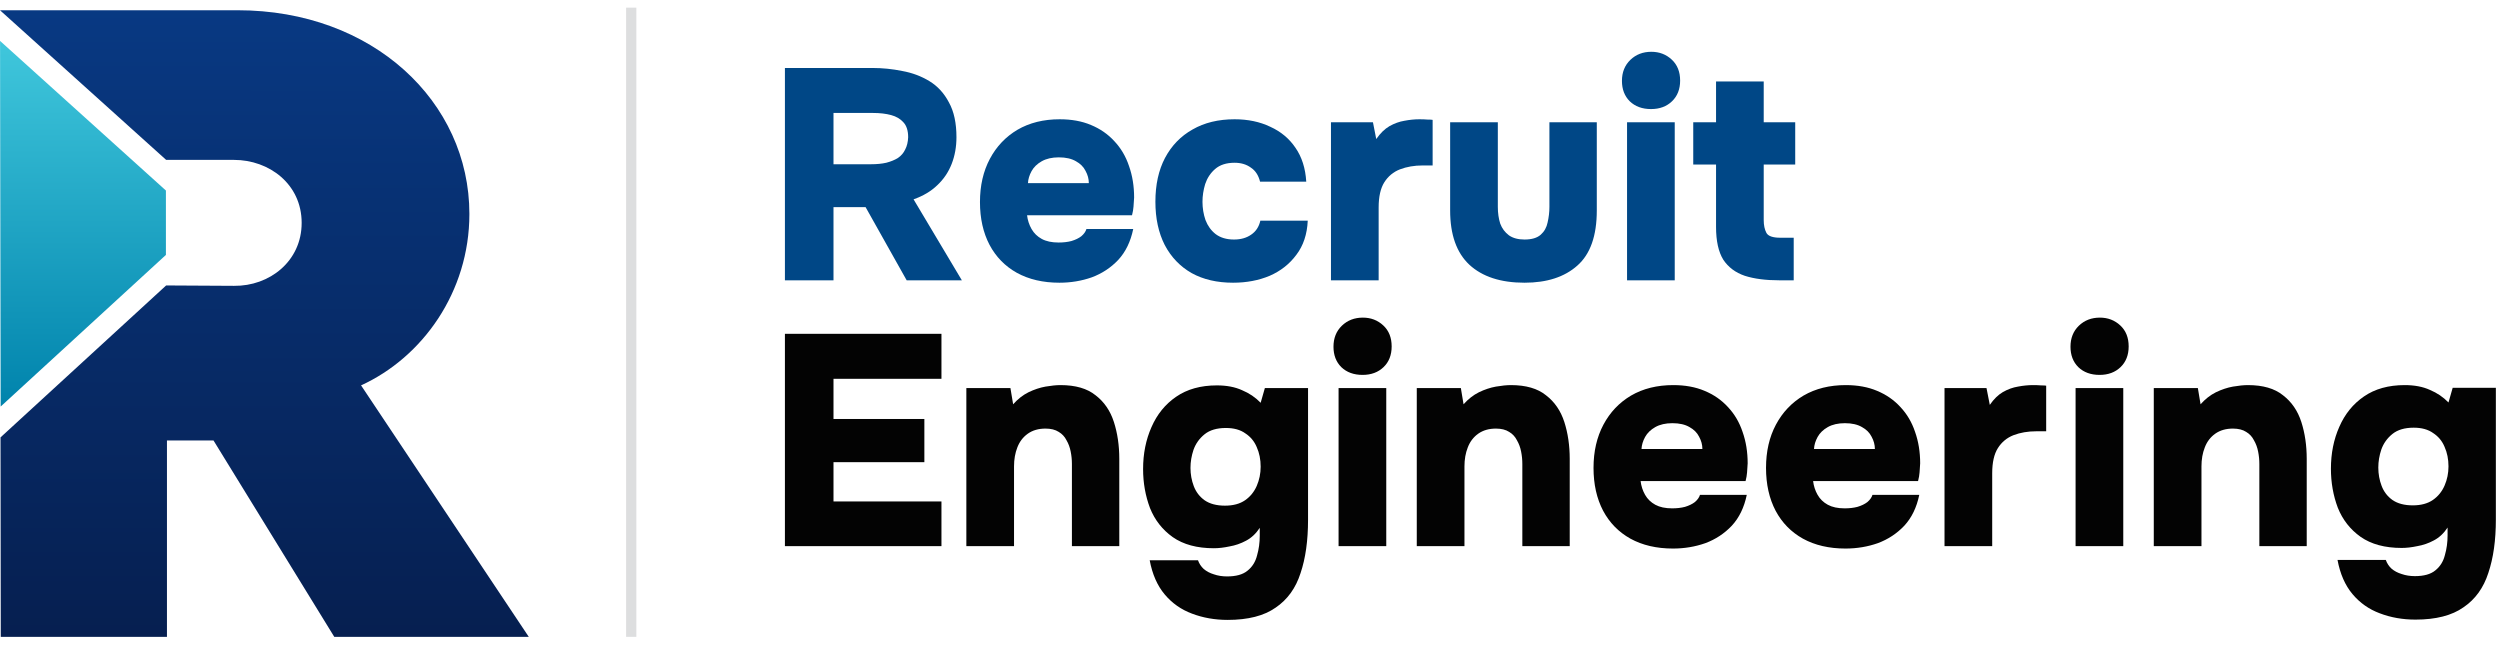 <?xml version="1.0" encoding="UTF-8"?> <svg xmlns="http://www.w3.org/2000/svg" width="244" height="63" viewBox="0 0 244 63" fill="none"><path d="M173.661 27.358C172.335 27.358 171.213 27.212 170.295 26.919C169.378 26.607 168.676 26.08 168.188 25.339C167.72 24.578 167.486 23.514 167.486 22.148V16.06H165.261V11.933H167.486V7.953H172.139V11.933H175.213V16.06H172.139V21.475C172.139 21.983 172.227 22.402 172.403 22.734C172.578 23.046 173.027 23.202 173.749 23.202H175.066V27.358H173.661Z" fill="#004786"></path><path d="M158.8 27.358V11.933H163.454V27.358H158.8ZM161.142 10.645C160.283 10.645 159.59 10.392 159.063 9.884C158.556 9.377 158.302 8.713 158.302 7.894C158.302 7.055 158.576 6.372 159.122 5.845C159.668 5.318 160.351 5.055 161.171 5.055C161.951 5.055 162.615 5.308 163.161 5.816C163.708 6.323 163.981 7.006 163.981 7.865C163.981 8.704 163.717 9.377 163.19 9.884C162.664 10.392 161.981 10.645 161.142 10.645Z" fill="#004786"></path><path d="M148.793 27.593C146.471 27.593 144.676 27.007 143.408 25.836C142.159 24.666 141.534 22.9 141.534 20.539V11.933H146.188V20.187C146.188 20.792 146.266 21.339 146.422 21.826C146.598 22.295 146.881 22.675 147.271 22.968C147.661 23.241 148.169 23.378 148.793 23.378C149.496 23.378 150.022 23.222 150.374 22.909C150.725 22.597 150.949 22.197 151.047 21.709C151.164 21.202 151.223 20.695 151.223 20.187V11.933H155.847V20.539C155.847 23.017 155.213 24.812 153.945 25.924C152.696 27.036 150.979 27.593 148.793 27.593Z" fill="#004786"></path><path d="M129.902 27.358V11.933H134L134.322 13.572C134.712 13.007 135.142 12.587 135.61 12.314C136.098 12.041 136.586 11.865 137.073 11.787C137.581 11.689 138.069 11.641 138.537 11.641C138.83 11.641 139.093 11.65 139.327 11.67C139.581 11.67 139.747 11.68 139.825 11.699V16.148H138.859C138.039 16.148 137.298 16.275 136.634 16.529C135.99 16.782 135.483 17.202 135.112 17.787C134.742 18.373 134.556 19.192 134.556 20.246V27.358H129.902Z" fill="#004786"></path><path d="M120.348 27.593C118.787 27.593 117.44 27.28 116.309 26.656C115.177 26.012 114.299 25.095 113.674 23.904C113.07 22.714 112.767 21.309 112.767 19.69C112.767 18.031 113.079 16.607 113.704 15.416C114.348 14.207 115.245 13.28 116.397 12.636C117.548 11.972 118.914 11.641 120.494 11.641C121.802 11.641 122.963 11.884 123.977 12.372C125.011 12.841 125.831 13.524 126.436 14.421C127.06 15.319 127.412 16.421 127.49 17.729H122.982C122.826 17.104 122.524 16.646 122.075 16.353C121.646 16.041 121.119 15.885 120.494 15.885C119.694 15.885 119.06 16.09 118.592 16.499C118.143 16.89 117.821 17.377 117.626 17.963C117.45 18.548 117.362 19.124 117.362 19.69C117.362 20.314 117.46 20.909 117.655 21.475C117.87 22.041 118.201 22.5 118.65 22.851C119.119 23.202 119.714 23.378 120.436 23.378C121.099 23.378 121.655 23.222 122.104 22.909C122.572 22.597 122.875 22.139 123.011 21.534H127.636C127.577 22.861 127.207 23.973 126.524 24.87C125.86 25.768 124.992 26.451 123.919 26.919C122.846 27.368 121.655 27.593 120.348 27.593Z" fill="#004786"></path><path d="M103.402 27.593C101.802 27.593 100.416 27.27 99.246 26.627C98.094 25.983 97.206 25.075 96.582 23.904C95.958 22.714 95.645 21.319 95.645 19.719C95.645 18.119 95.967 16.714 96.611 15.504C97.255 14.294 98.153 13.348 99.304 12.665C100.475 11.982 101.851 11.641 103.431 11.641C104.582 11.641 105.597 11.826 106.475 12.197C107.373 12.568 108.134 13.094 108.758 13.777C109.402 14.46 109.88 15.27 110.192 16.207C110.524 17.143 110.69 18.168 110.69 19.28C110.67 19.573 110.651 19.865 110.631 20.158C110.612 20.431 110.563 20.714 110.485 21.007H100.241C100.299 21.495 100.446 21.944 100.68 22.353C100.914 22.763 101.246 23.085 101.675 23.319C102.104 23.553 102.651 23.67 103.314 23.67C103.782 23.67 104.202 23.622 104.573 23.524C104.963 23.407 105.285 23.251 105.538 23.056C105.792 22.841 105.958 22.607 106.036 22.353H110.602C110.348 23.583 109.861 24.587 109.139 25.368C108.417 26.129 107.558 26.695 106.563 27.066C105.568 27.417 104.514 27.593 103.402 27.593ZM100.329 17.875H106.27C106.27 17.465 106.163 17.065 105.948 16.675C105.753 16.285 105.441 15.973 105.012 15.738C104.582 15.485 104.026 15.358 103.343 15.358C102.68 15.358 102.124 15.485 101.675 15.738C101.226 15.992 100.894 16.314 100.68 16.704C100.465 17.095 100.348 17.485 100.329 17.875Z" fill="#004786"></path><path d="M76.608 27.358V6.635H85.154C86.13 6.635 87.096 6.733 88.052 6.928C89.028 7.103 89.915 7.435 90.716 7.923C91.516 8.411 92.15 9.103 92.618 10.001C93.106 10.879 93.35 12.011 93.35 13.396C93.35 14.333 93.194 15.201 92.882 16.001C92.569 16.801 92.101 17.494 91.477 18.079C90.872 18.665 90.101 19.123 89.164 19.455L93.877 27.358H88.491L84.481 20.216H81.349V27.358H76.608ZM81.349 16.03H85.008C85.574 16.03 86.072 15.982 86.501 15.884C86.95 15.767 87.33 15.611 87.642 15.416C87.954 15.201 88.189 14.928 88.345 14.596C88.52 14.265 88.618 13.865 88.637 13.396C88.637 12.752 88.481 12.264 88.169 11.933C87.876 11.601 87.476 11.367 86.969 11.23C86.462 11.094 85.876 11.025 85.213 11.025H81.349V16.03Z" fill="#004786"></path><path d="M189.785 53.303V37.878H193.883L194.204 39.517C194.595 38.952 195.024 38.532 195.492 38.259C195.98 37.986 196.468 37.81 196.956 37.732C197.463 37.635 197.951 37.586 198.419 37.586C198.712 37.586 198.975 37.595 199.21 37.615C199.463 37.615 199.629 37.625 199.707 37.644V42.093H198.741C197.922 42.093 197.18 42.22 196.517 42.474C195.873 42.727 195.366 43.147 194.995 43.732C194.624 44.318 194.439 45.137 194.439 46.191V53.303H189.785Z" fill="#030303"></path><path d="M180.12 53.538C178.52 53.538 177.134 53.216 175.964 52.572C174.812 51.928 173.925 51.02 173.3 49.85C172.676 48.659 172.364 47.264 172.364 45.664C172.364 44.064 172.685 42.659 173.329 41.449C173.973 40.239 174.871 39.293 176.022 38.61C177.193 37.927 178.569 37.586 180.149 37.586C181.3 37.586 182.315 37.771 183.193 38.142C184.091 38.513 184.852 39.039 185.476 39.722C186.12 40.405 186.598 41.215 186.91 42.152C187.242 43.088 187.408 44.113 187.408 45.225C187.389 45.518 187.369 45.81 187.35 46.103C187.33 46.376 187.281 46.659 187.203 46.952H176.959C177.017 47.44 177.164 47.889 177.398 48.298C177.632 48.708 177.964 49.03 178.393 49.264C178.822 49.498 179.369 49.615 180.032 49.615C180.5 49.615 180.92 49.567 181.291 49.469C181.681 49.352 182.003 49.196 182.257 49.001C182.51 48.786 182.676 48.552 182.754 48.298H187.32C187.067 49.528 186.579 50.533 185.857 51.313C185.135 52.074 184.276 52.64 183.281 53.011C182.286 53.362 181.232 53.538 180.12 53.538ZM177.047 43.82H182.988C182.988 43.41 182.881 43.01 182.666 42.62C182.471 42.23 182.159 41.918 181.73 41.683C181.3 41.43 180.744 41.303 180.061 41.303C179.398 41.303 178.842 41.43 178.393 41.683C177.944 41.937 177.613 42.259 177.398 42.649C177.183 43.04 177.066 43.43 177.047 43.82Z" fill="#030303"></path><path d="M163.284 53.538C161.684 53.538 160.299 53.216 159.128 52.572C157.977 51.928 157.089 51.02 156.465 49.85C155.84 48.659 155.528 47.264 155.528 45.664C155.528 44.064 155.85 42.659 156.494 41.449C157.138 40.239 158.035 39.293 159.187 38.61C160.357 37.927 161.733 37.586 163.314 37.586C164.465 37.586 165.48 37.771 166.358 38.142C167.255 38.513 168.016 39.039 168.641 39.722C169.285 40.405 169.763 41.215 170.075 42.152C170.407 43.088 170.572 44.113 170.572 45.225C170.553 45.518 170.533 45.81 170.514 46.103C170.494 46.376 170.446 46.659 170.368 46.952H160.123C160.182 47.44 160.328 47.889 160.562 48.298C160.796 48.708 161.128 49.03 161.557 49.264C161.987 49.498 162.533 49.615 163.197 49.615C163.665 49.615 164.084 49.567 164.455 49.469C164.845 49.352 165.167 49.196 165.421 49.001C165.675 48.786 165.841 48.552 165.919 48.298H170.485C170.231 49.528 169.743 50.533 169.021 51.313C168.299 52.074 167.441 52.64 166.445 53.011C165.45 53.362 164.397 53.538 163.284 53.538ZM160.211 43.82H166.153C166.153 43.41 166.045 43.01 165.831 42.62C165.636 42.23 165.323 41.918 164.894 41.683C164.465 41.43 163.909 41.303 163.226 41.303C162.562 41.303 162.006 41.43 161.557 41.683C161.109 41.937 160.777 42.259 160.562 42.649C160.348 43.04 160.231 43.43 160.211 43.82Z" fill="#030303"></path><path d="M138.277 53.303V37.878H142.58L142.843 39.459C143.292 38.952 143.79 38.561 144.336 38.288C144.902 38.015 145.458 37.83 146.004 37.732C146.57 37.635 147.058 37.586 147.468 37.586C148.931 37.586 150.073 37.917 150.892 38.581C151.731 39.225 152.326 40.093 152.678 41.186C153.029 42.279 153.205 43.479 153.205 44.786V53.303H148.58V45.284C148.58 44.874 148.541 44.474 148.463 44.084C148.385 43.674 148.248 43.303 148.053 42.971C147.877 42.62 147.624 42.347 147.292 42.152C146.96 41.937 146.531 41.83 146.004 41.83C145.321 41.83 144.746 41.996 144.277 42.327C143.809 42.659 143.468 43.108 143.253 43.674C143.038 44.22 142.931 44.835 142.931 45.518V53.303H138.277Z" fill="#030303"></path><path d="M210.209 53.303V37.878H214.512L214.775 39.459C215.224 38.952 215.721 38.561 216.268 38.288C216.834 38.015 217.39 37.83 217.936 37.732C218.502 37.635 218.99 37.586 219.4 37.586C220.863 37.586 222.005 37.917 222.824 38.581C223.663 39.225 224.258 40.093 224.61 41.186C224.961 42.279 225.136 43.479 225.136 44.786V53.303H220.512V45.284C220.512 44.874 220.473 44.474 220.395 44.084C220.317 43.674 220.18 43.303 219.985 42.971C219.809 42.62 219.556 42.347 219.224 42.152C218.892 41.937 218.463 41.83 217.936 41.83C217.253 41.83 216.678 41.996 216.209 42.327C215.741 42.659 215.399 43.108 215.185 43.674C214.97 44.22 214.863 44.835 214.863 45.518V53.303H210.209Z" fill="#030303"></path><path d="M130.645 53.303V37.878H135.299V53.303H130.645ZM132.987 36.59C132.128 36.59 131.436 36.337 130.909 35.83C130.401 35.322 130.148 34.659 130.148 33.839C130.148 33 130.421 32.317 130.967 31.79C131.514 31.263 132.197 31 133.016 31C133.797 31 134.46 31.254 135.006 31.761C135.553 32.268 135.826 32.951 135.826 33.81C135.826 34.649 135.563 35.322 135.036 35.83C134.509 36.337 133.826 36.59 132.987 36.59Z" fill="#030303"></path><path d="M202.577 53.303V37.878H207.231V53.303H202.577ZM204.919 36.59C204.06 36.59 203.367 36.337 202.841 35.83C202.333 35.322 202.08 34.659 202.08 33.839C202.08 33 202.353 32.317 202.899 31.79C203.445 31.263 204.128 31 204.948 31C205.729 31 206.392 31.254 206.938 31.761C207.485 32.268 207.758 32.951 207.758 33.81C207.758 34.649 207.494 35.322 206.968 35.83C206.441 36.337 205.758 36.59 204.919 36.59Z" fill="#030303"></path><path d="M119.82 60.503C118.572 60.503 117.411 60.298 116.337 59.889C115.284 59.498 114.396 58.874 113.674 58.015C112.952 57.157 112.464 56.044 112.21 54.679H116.923C117.04 55.01 117.225 55.293 117.479 55.527C117.752 55.762 118.084 55.937 118.474 56.054C118.864 56.191 119.294 56.259 119.762 56.259C120.64 56.259 121.303 56.074 121.752 55.703C122.221 55.332 122.533 54.835 122.689 54.21C122.864 53.605 122.952 52.962 122.952 52.279V51.517C122.581 52.083 122.133 52.503 121.606 52.776C121.099 53.049 120.562 53.235 119.996 53.332C119.45 53.449 118.942 53.508 118.474 53.508C116.835 53.508 115.498 53.147 114.464 52.425C113.449 51.703 112.708 50.757 112.24 49.586C111.791 48.395 111.566 47.127 111.566 45.781C111.566 44.278 111.84 42.912 112.386 41.683C112.932 40.434 113.732 39.449 114.786 38.727C115.859 37.985 117.186 37.614 118.767 37.614C119.723 37.614 120.542 37.771 121.225 38.083C121.928 38.376 122.533 38.785 123.04 39.312L123.45 37.878H127.665V50.727C127.665 52.757 127.421 54.493 126.933 55.937C126.465 57.401 125.655 58.523 124.504 59.303C123.372 60.103 121.811 60.503 119.82 60.503ZM119.557 49.352C120.357 49.352 121.011 49.176 121.518 48.825C122.025 48.474 122.406 48.005 122.66 47.42C122.913 46.834 123.04 46.21 123.04 45.547C123.04 44.844 122.913 44.21 122.66 43.644C122.425 43.078 122.055 42.629 121.547 42.298C121.059 41.946 120.425 41.771 119.645 41.771C118.767 41.771 118.074 41.976 117.567 42.385C117.059 42.795 116.698 43.303 116.484 43.907C116.289 44.493 116.191 45.078 116.191 45.664C116.191 46.288 116.298 46.883 116.513 47.449C116.728 48.015 117.079 48.474 117.567 48.825C118.074 49.176 118.737 49.352 119.557 49.352Z" fill="#030303"></path><path d="M235.752 60.474C234.503 60.474 233.342 60.27 232.269 59.86C231.215 59.469 230.328 58.845 229.606 57.986C228.884 57.128 228.396 56.016 228.142 54.65H232.854C232.972 54.981 233.157 55.264 233.411 55.499C233.684 55.733 234.016 55.908 234.406 56.026C234.796 56.162 235.225 56.23 235.694 56.23C236.572 56.23 237.235 56.045 237.684 55.674C238.152 55.303 238.464 54.806 238.621 54.181C238.796 53.577 238.884 52.933 238.884 52.25V51.489C238.513 52.055 238.064 52.474 237.538 52.747C237.03 53.02 236.494 53.206 235.928 53.303C235.381 53.42 234.874 53.479 234.406 53.479C232.767 53.479 231.43 53.118 230.396 52.396C229.381 51.674 228.64 50.728 228.171 49.557C227.723 48.367 227.498 47.098 227.498 45.752C227.498 44.249 227.771 42.883 228.318 41.654C228.864 40.405 229.664 39.42 230.718 38.698C231.791 37.956 233.118 37.586 234.698 37.586C235.655 37.586 236.474 37.742 237.157 38.054C237.86 38.347 238.464 38.757 238.972 39.283L239.382 37.849H243.596V50.698C243.596 52.728 243.352 54.464 242.865 55.908C242.396 57.372 241.587 58.494 240.435 59.274C239.304 60.074 237.742 60.474 235.752 60.474ZM235.489 49.323C236.289 49.323 236.942 49.147 237.45 48.796C237.957 48.445 238.338 47.976 238.591 47.391C238.845 46.806 238.972 46.181 238.972 45.518C238.972 44.815 238.845 44.181 238.591 43.615C238.357 43.049 237.986 42.6 237.479 42.269C236.991 41.918 236.357 41.742 235.577 41.742C234.698 41.742 234.006 41.947 233.498 42.357C232.991 42.766 232.63 43.274 232.415 43.879C232.22 44.464 232.123 45.049 232.123 45.635C232.123 46.259 232.23 46.854 232.445 47.42C232.659 47.986 233.011 48.445 233.498 48.796C234.006 49.147 234.669 49.323 235.489 49.323Z" fill="#030303"></path><path d="M94.316 53.303V37.878H98.618L98.882 39.459C99.331 38.952 99.828 38.561 100.374 38.288C100.94 38.015 101.496 37.83 102.043 37.732C102.609 37.635 103.097 37.586 103.506 37.586C104.97 37.586 106.111 37.917 106.931 38.581C107.77 39.225 108.365 40.093 108.716 41.186C109.067 42.279 109.243 43.479 109.243 44.786V53.303H104.619V45.284C104.619 44.874 104.58 44.474 104.501 44.084C104.423 43.674 104.287 43.303 104.092 42.971C103.916 42.62 103.662 42.347 103.331 42.152C102.999 41.937 102.57 41.83 102.043 41.83C101.36 41.83 100.784 41.996 100.316 42.327C99.848 42.659 99.506 43.108 99.291 43.674C99.077 44.22 98.969 44.835 98.969 45.518V53.303H94.316Z" fill="#030303"></path><path d="M76.608 53.303V32.58H91.886V36.971H81.349V40.893H90.218V45.108H81.349V48.942H91.886V53.303H76.608Z" fill="#030303"></path><path d="M61.608 0.746V62.157" stroke="#DDDEDF"></path><path d="M51.608 62.156H32.625L20.839 42.992H16.295V62.156H0.075L0.051 42.688L16.216 27.86L22.848 27.898C26.297 27.936 29.442 25.507 29.442 21.751C29.442 17.957 26.257 15.606 22.848 15.606H16.217L0 1H23.19C36.376 1 45.812 9.916 45.812 20.882C45.812 28.506 41.225 34.88 35.239 37.612L51.608 62.156Z" fill="url(#paint0_linear_840_31)"></path><path d="M0.064 39.679L0.005 3.993L16.193 18.596V24.88L0.064 39.679Z" fill="url(#paint1_linear_840_31)"></path><defs><linearGradient id="paint0_linear_840_31" x1="25.804" y1="-1.83" x2="25.8" y2="62.156" gradientUnits="userSpaceOnUse"><stop stop-color="#083A85"></stop><stop offset="1" stop-color="#061F50"></stop></linearGradient><linearGradient id="paint1_linear_840_31" x1="8.753" y1="39.679" x2="8.753" y2="3.992" gradientUnits="userSpaceOnUse"><stop stop-color="#0083AC"></stop><stop offset="1" stop-color="#40C7DC"></stop></linearGradient></defs></svg> 